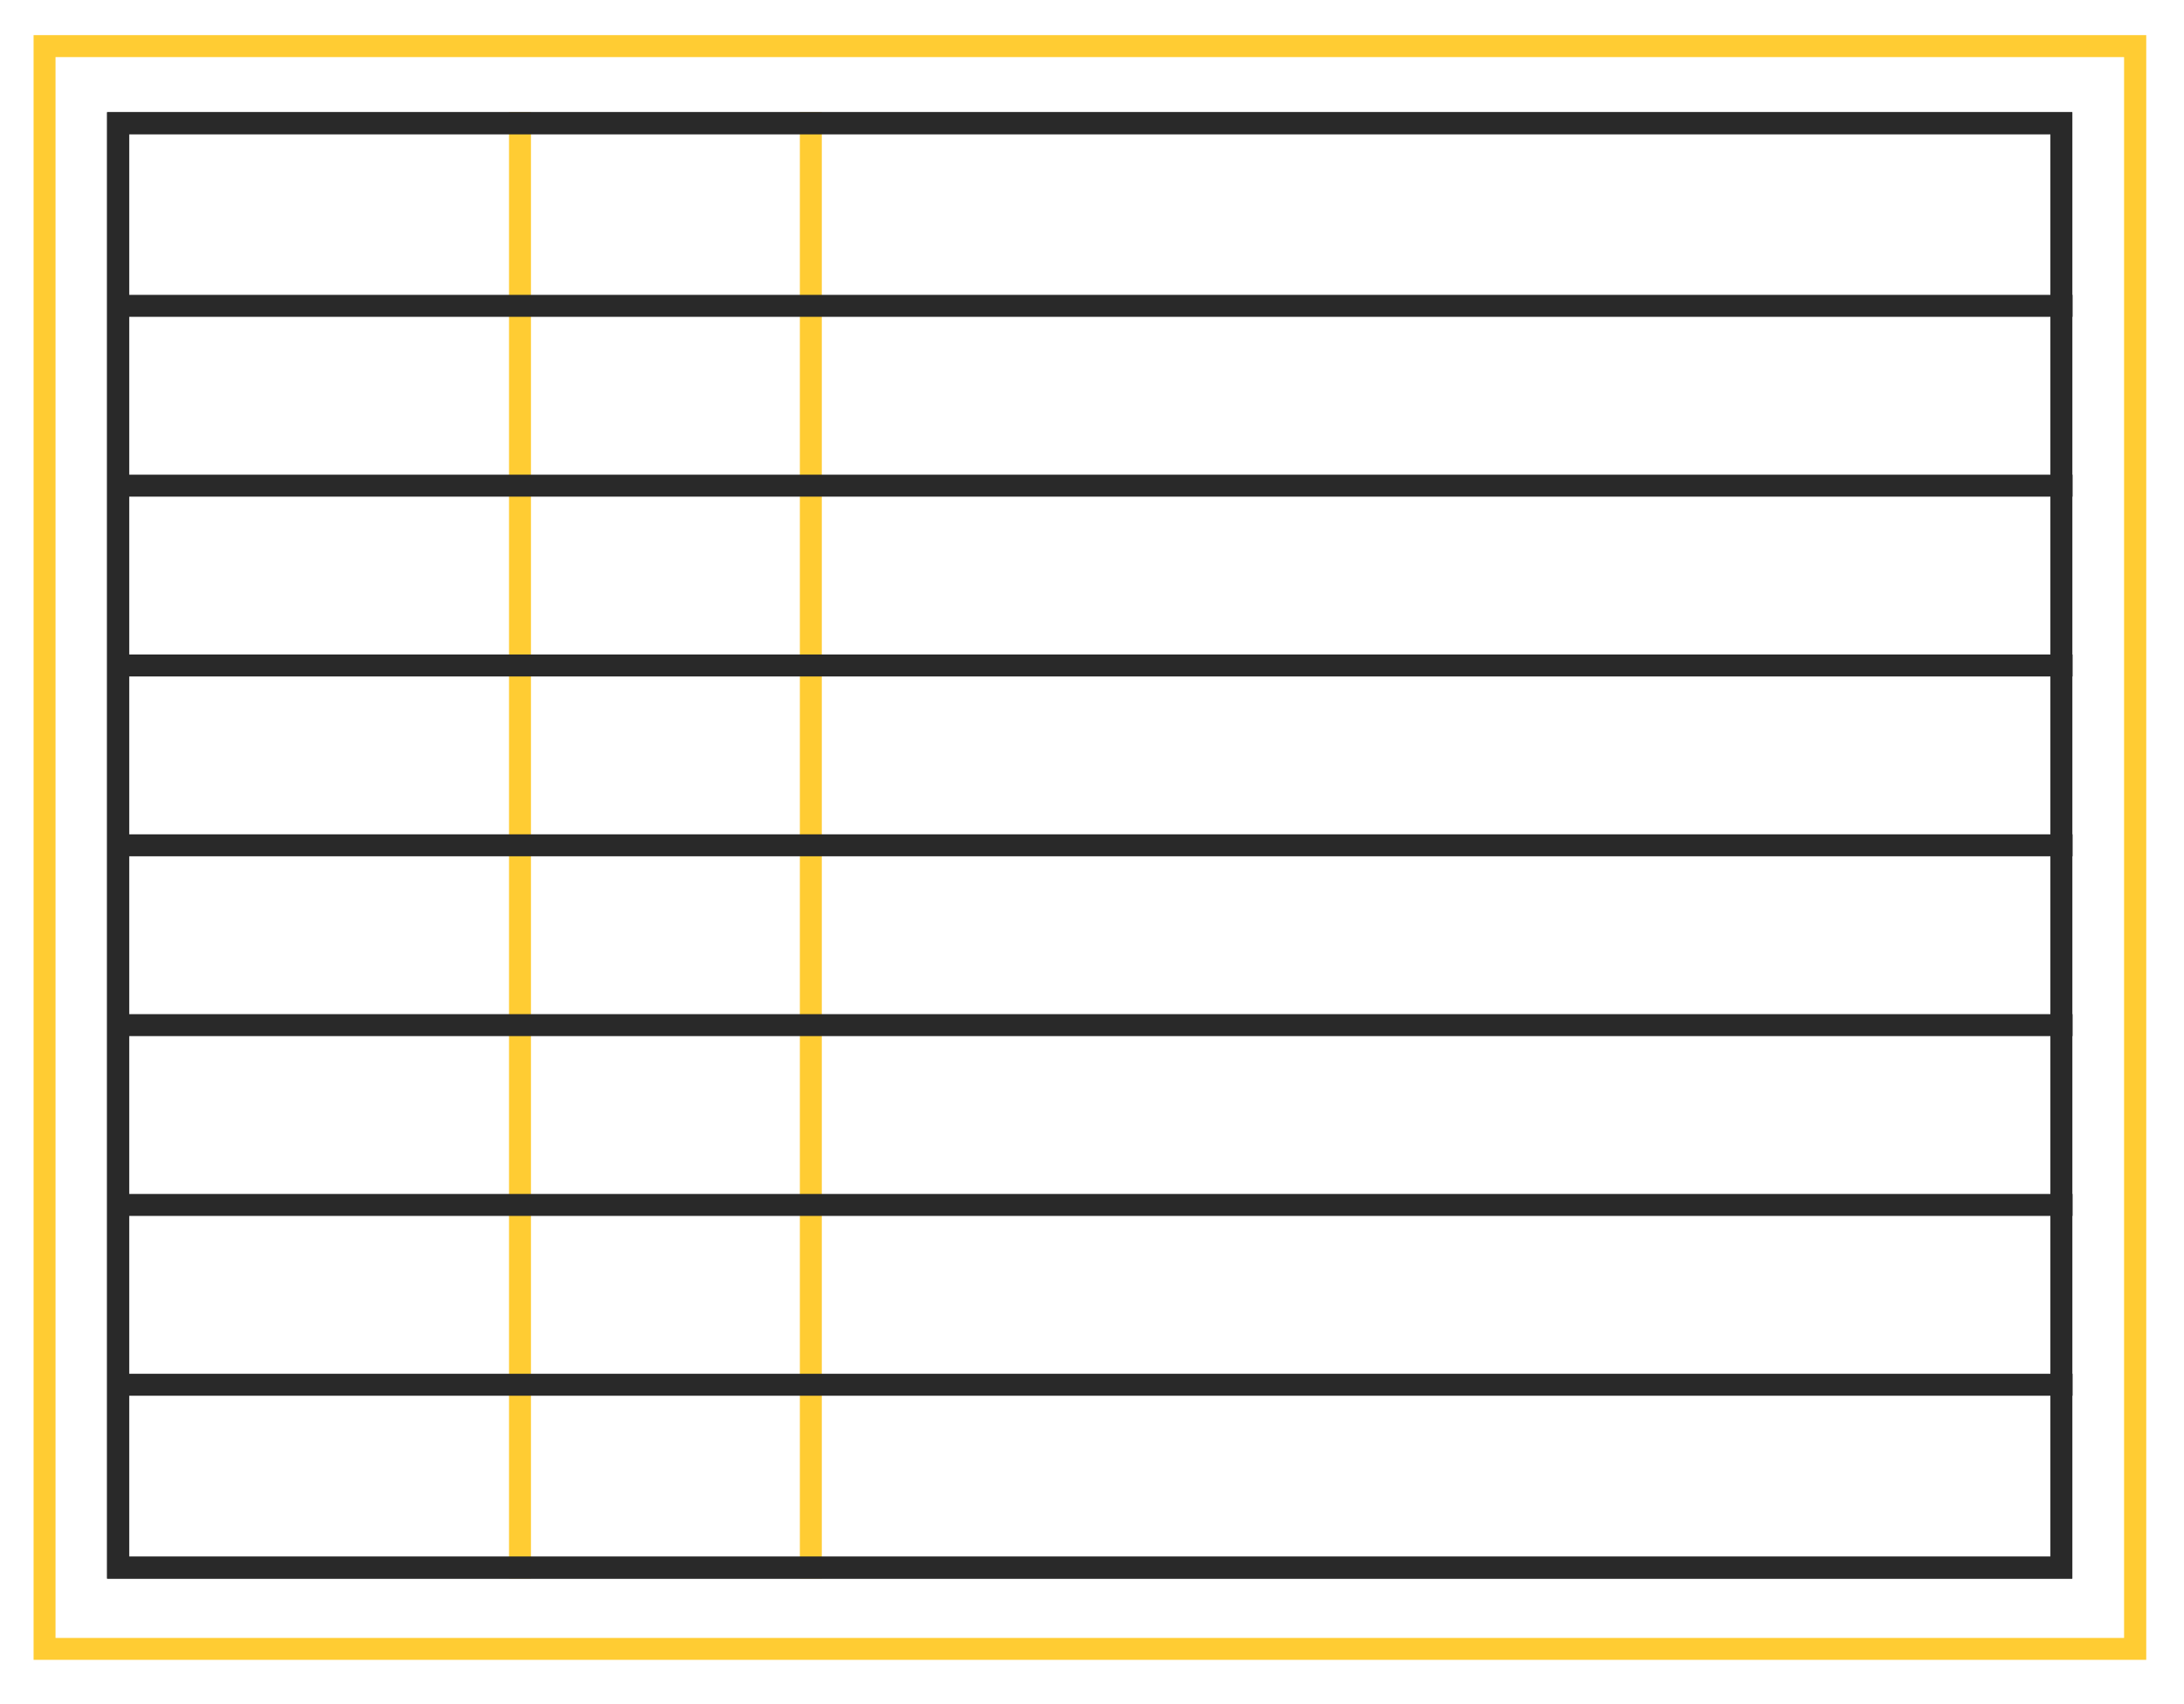 <?xml version="1.0" encoding="utf-8"?>
<!-- Generator: Adobe Illustrator 22.1.0, SVG Export Plug-In . SVG Version: 6.00 Build 0)  -->
<svg version="1.1" id="Layer_1" xmlns="http://www.w3.org/2000/svg" xmlns:xlink="http://www.w3.org/1999/xlink" x="0px" y="0px"
	 viewBox="0 0 995 776" style="enable-background:new 0 0 995 776;" xml:space="preserve">
<style type="text/css">
	.st0{fill:none;stroke:#FFCC33;stroke-width:10;stroke-miterlimit:10;}
	.st1{fill:none;stroke:#292929;stroke-width:10;stroke-miterlimit:10;}
	.st2{fill:#292929;}
	.st3{fill:#FFCC33;}
</style>
<g>
	<line class="st0" x1="236.9" y1="51.1" x2="236.9" y2="718.9"/>
</g>
<g>
	<line class="st0" x1="369.4" y1="51.1" x2="369.4" y2="718.9"/>
</g>
<line class="st1" x1="53.6" y1="139.3" x2="944.2" y2="139.3"/>
<line class="st1" x1="53.6" y1="221.2" x2="944.2" y2="221.2"/>
<line class="st1" x1="53.6" y1="303.1" x2="944.2" y2="303.1"/>
<line class="st1" x1="53.6" y1="385" x2="944.2" y2="385"/>
<line class="st1" x1="53.6" y1="466.9" x2="944.2" y2="466.9"/>
<line class="st1" x1="53.6" y1="548.8" x2="944.2" y2="548.8"/>
<line class="st1" x1="53.6" y1="630.7" x2="944.2" y2="630.7"/>
<g>
	<path class="st2" d="M934.2,61.1v647.9H58.8V61.1H934.2 M944.2,51.1H48.8v667.9h895.3V51.1L944.2,51.1z"/>
</g>
<g>
	<path class="st2" d="M934.2,61.1v647.9H58.8V61.1H934.2 M944.2,51.1H48.8v667.9h895.3V51.1L944.2,51.1z"/>
</g>
<g>
	<path class="st3" d="M967.7,26v720H25.3V26H967.7 M977.7,16H15.3v740h962.5V16L977.7,16z"/>
</g>
</svg>
